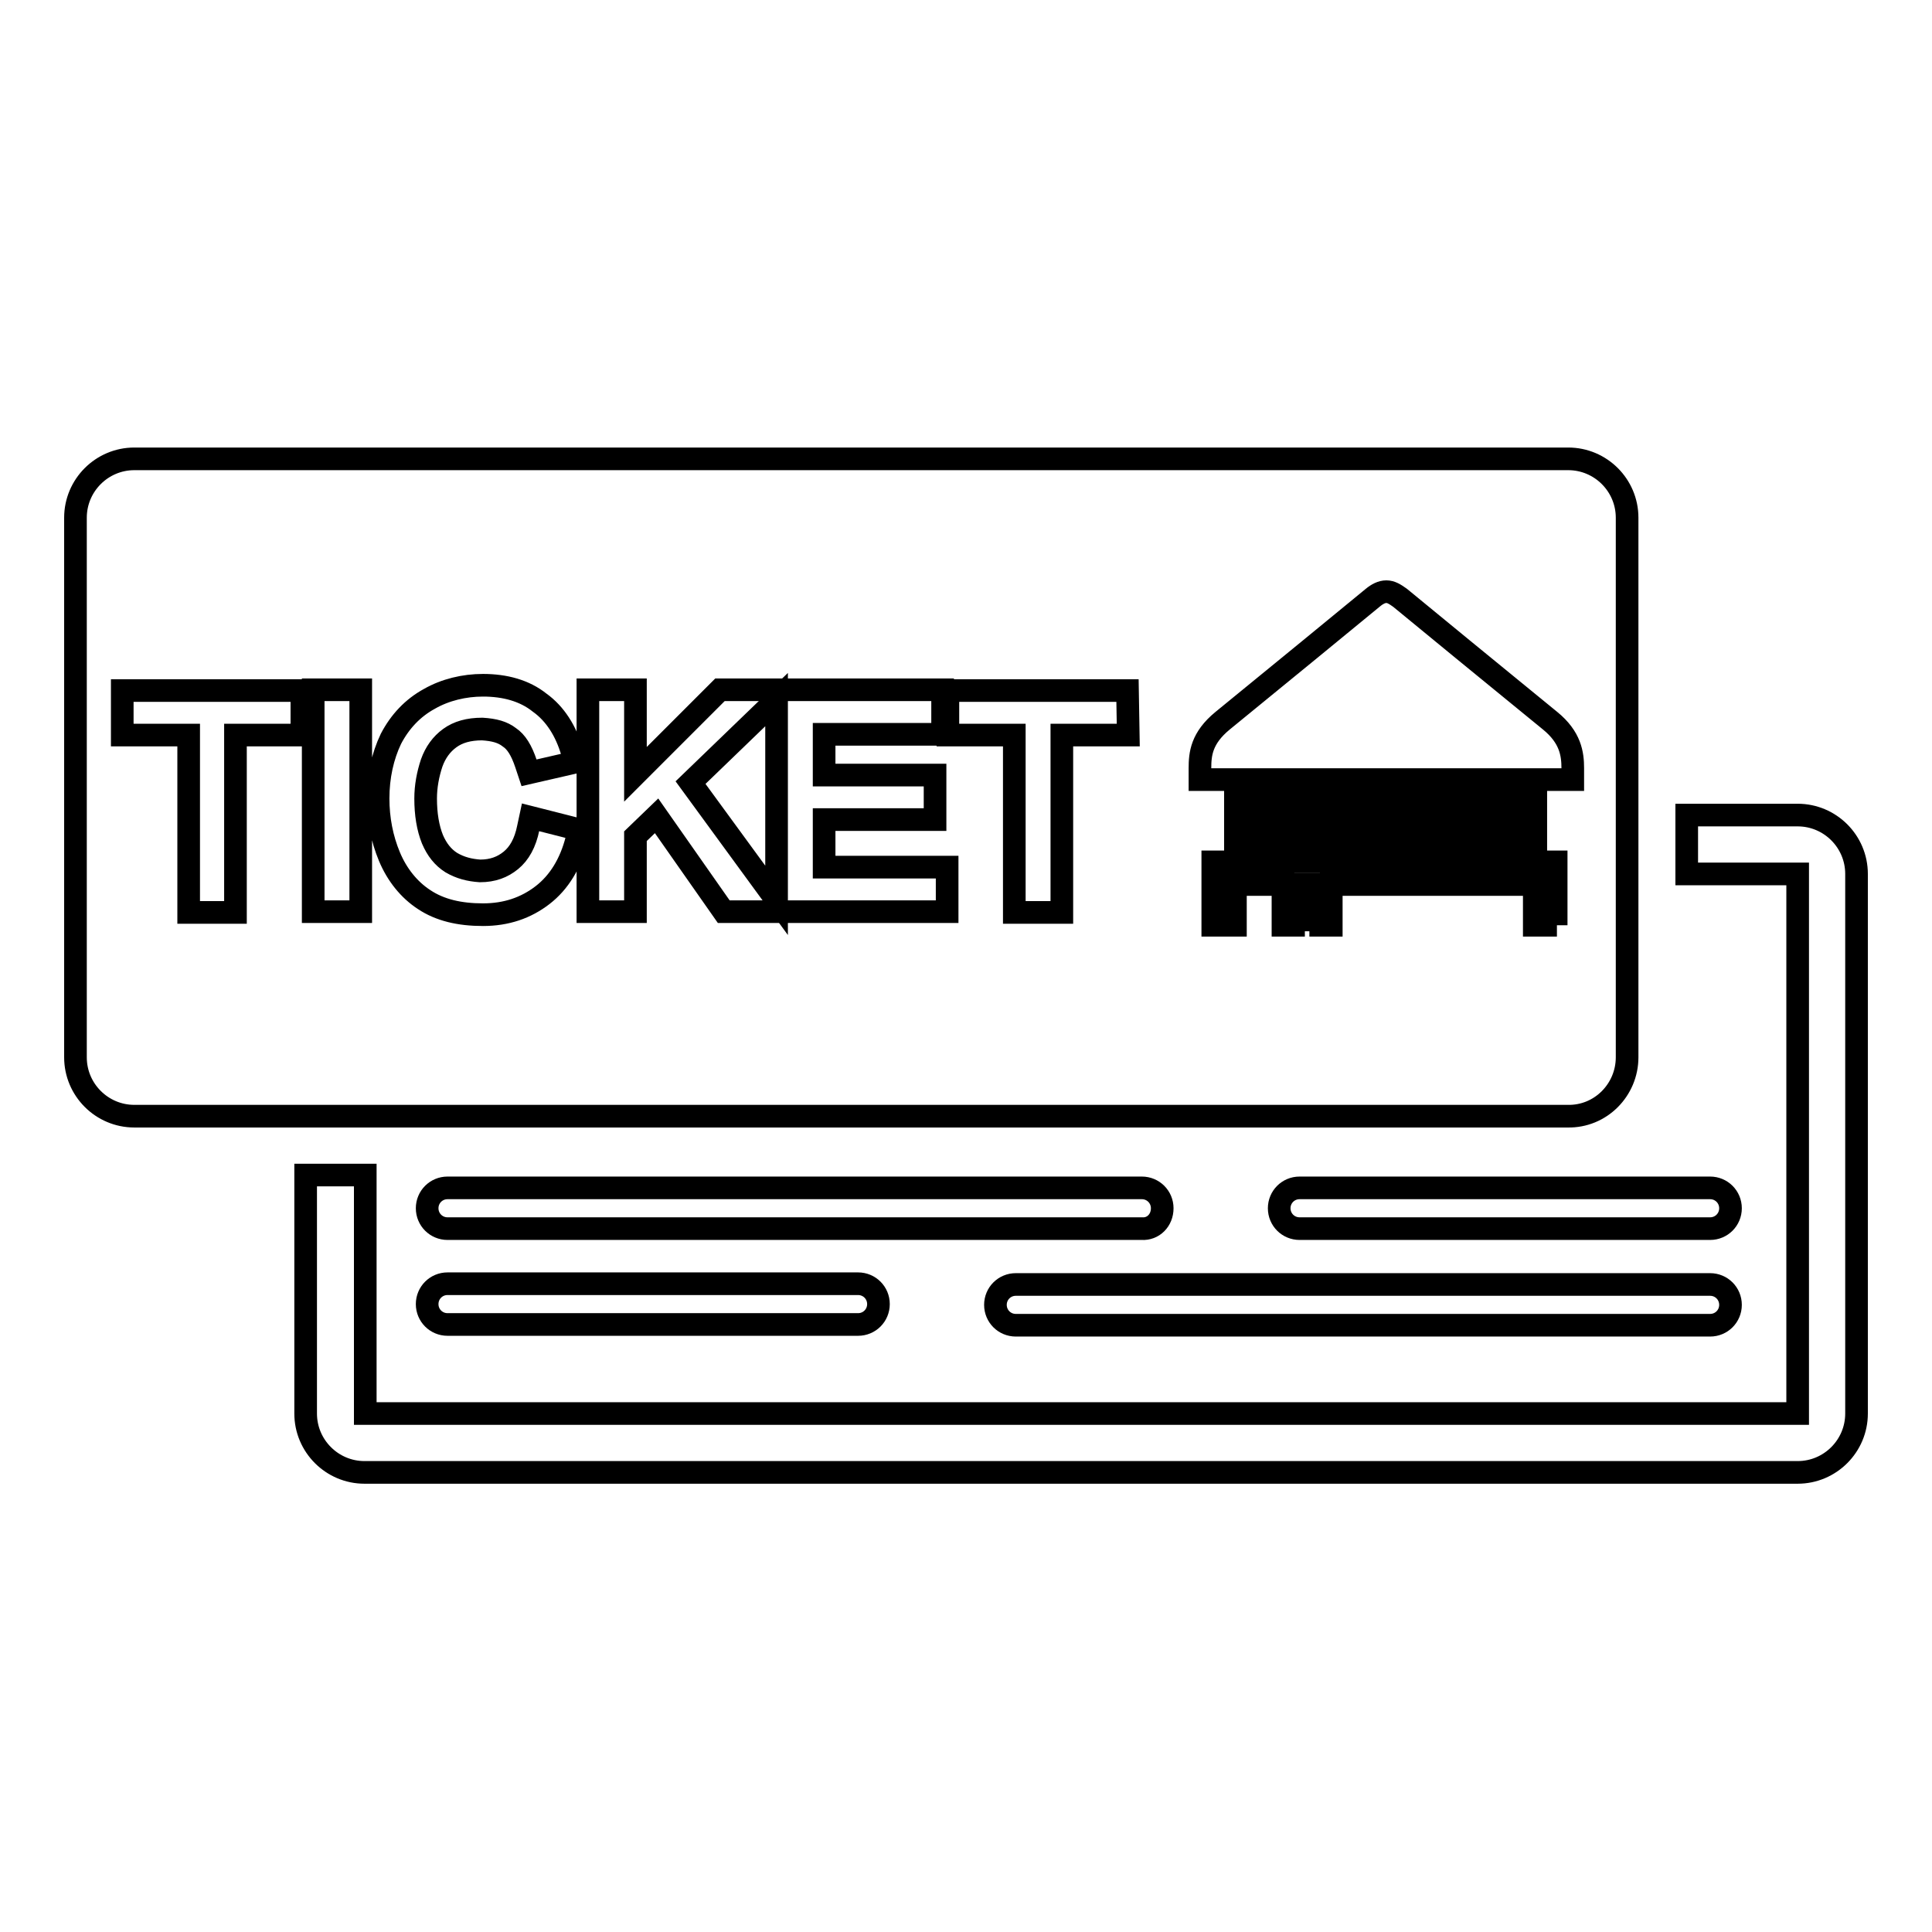 <?xml version="1.0" encoding="utf-8"?>
<!-- Svg Vector Icons : http://www.onlinewebfonts.com/icon -->
<!DOCTYPE svg PUBLIC "-//W3C//DTD SVG 1.1//EN" "http://www.w3.org/Graphics/SVG/1.1/DTD/svg11.dtd">
<svg version="1.1" xmlns="http://www.w3.org/2000/svg" xmlns:xlink="http://www.w3.org/1999/xlink" x="0px" y="0px" viewBox="0 0 256 256" enable-background="new 0 0 256 256" xml:space="preserve">
<g><g><path stroke-width="3" fill-opacity="0" stroke="#000000"  d="M226.6,157.4h-54.4c-1.5,0-2.7,1.2-2.7,2.7c0,1.5,1.2,2.7,2.7,2.7h54.4c1.5,0,2.7-1.2,2.7-2.7C229.3,158.6,228.1,157.4,226.6,157.4z"/><path stroke-width="3" fill-opacity="0" stroke="#000000"  d="M154,160.1c0-1.5-1.2-2.7-2.7-2.7h-92c-1.5,0-2.7,1.2-2.7,2.7s1.2,2.7,2.7,2.7h92C152.8,162.9,154,161.7,154,160.1z"/><path stroke-width="3" fill-opacity="0" stroke="#000000"  d="M134.6,175.6h92c1.5,0,2.7-1.2,2.7-2.7s-1.2-2.7-2.7-2.7h-92c-1.5,0-2.7,1.2-2.7,2.7S133.1,175.6,134.6,175.6z"/><path stroke-width="3" fill-opacity="0" stroke="#000000"  d="M59.3,170.1c-1.5,0-2.7,1.2-2.7,2.7c0,1.5,1.2,2.7,2.7,2.7h54.4c1.5,0,2.7-1.2,2.7-2.7c0-1.5-1.2-2.7-2.7-2.7H59.3z"/><path stroke-width="3" fill-opacity="0" stroke="#000000"  d="M238.2,108h-14.7v7.8h14.7v71.5l-189.8,0l0-31.6h-7.9v31.6c0,4.3,3.5,7.8,7.8,7.8h189.9c4.3,0,7.8-3.5,7.8-7.8v-71.5C246,111.5,242.5,108,238.2,108z"/><path stroke-width="3" fill-opacity="0" stroke="#000000"  d="M215.6,140.1V68.6c0-4.3-3.5-7.8-7.8-7.8H17.8c-4.3,0-7.8,3.5-7.8,7.8v71.5c0,4.3,3.5,7.8,7.8,7.8h189.9C212.1,148,215.6,144.4,215.6,140.1z M40,97.4h-8.8v23.5H25V97.4h-8.8v-5.9H40V97.4z M47.8,120.8h-6.3V91.4h6.3V120.8z M76.4,111.3c-0.8,3.1-2.3,5.6-4.5,7.3c-2.2,1.7-4.8,2.6-7.9,2.6h0c-3.1,0-5.7-0.6-7.8-2c-2-1.3-3.6-3.3-4.6-5.7c-1-2.4-1.5-5-1.5-7.7c0-2.9,0.6-5.6,1.7-7.9c1.2-2.3,2.9-4.1,5.1-5.3c2.1-1.2,4.6-1.8,7.1-1.8c2.9,0,5.5,0.7,7.5,2.3c2.1,1.5,3.5,3.8,4.3,6.5l0.4,1.4l-6.1,1.4l-0.4-1.2c-0.6-1.8-1.3-2.9-2.2-3.5c-0.9-0.7-2-1-3.6-1.1c-1.8,0-3.2,0.4-4.3,1.2c-1.1,0.8-1.9,1.9-2.4,3.3c-0.5,1.5-0.8,3.1-0.8,4.7c0,2.1,0.3,3.9,0.9,5.4c0.6,1.4,1.4,2.4,2.5,3.1c1.2,0.7,2.4,1,3.8,1.1c1.7,0,3-0.5,4.1-1.4c1.1-0.9,1.9-2.3,2.3-4.3l0.3-1.4l6.3,1.6L76.4,111.3z M125.5,120.8L125.5,120.8h-22.6l0,0h-7L87,108.1l-2.8,2.7v10h-6.3V91.4h6.3v11.2l11.2-11.2h7.5l0,0h22v5.9h-15.7v5.4h14.7v5.9h-14.7v6.3h16.3V120.8z M149.5,97.4h-8.8v23.5h-6.3V97.4h-8.8v-5.9h23.8L149.5,97.4L149.5,97.4z M159,101.8c0-1.9,0.2-4,3-6.3c4.9-4,19.2-15.7,19.9-16.3c0.6-0.5,1.2-0.8,1.8-0.8c0.6,0,1.1,0.3,1.8,0.8c0.7,0.6,15,12.3,19.9,16.3c2.7,2.2,3,4.4,3,6.3v1.5H159V101.8z M203.5,105.3v7h-2.2v-7H203.5z M199.3,105.3v7h-10.5v-7H199.3z M186.8,105.3v7h-2.2v-7H186.8z M182.6,105.3v7h-2.2v-7H182.6z M178.5,105.3v7h-2.2v-7H178.5z M174.4,105.3v7h-2.2v-7H174.4z M170.2,105.3v7H168v-7H170.2z M166,105.3v7h-2.3v-7H166z M206.3,122.6h-3v-5.4h-26.9v5.4H175v-0.7h-3.6v0.7h-1.4v-5.4h-6.3v5.4h-3v-8.4h45.5V122.6z"/><path stroke-width="3" fill-opacity="0" stroke="#000000"  d="M191,107.5h6.1v2.6H191V107.5z"/><path stroke-width="3" fill-opacity="0" stroke="#000000"  d="M102.9,119.3V92.7l-11.4,11L102.9,119.3z"/><path stroke-width="3" fill-opacity="0" stroke="#000000"  d="M171.5,119.5h3.6v1h-3.6V119.5z"/><path stroke-width="3" fill-opacity="0" stroke="#000000"  d="M171.5,117.2h3.6v0.9h-3.6V117.2z"/></g></g>
</svg>